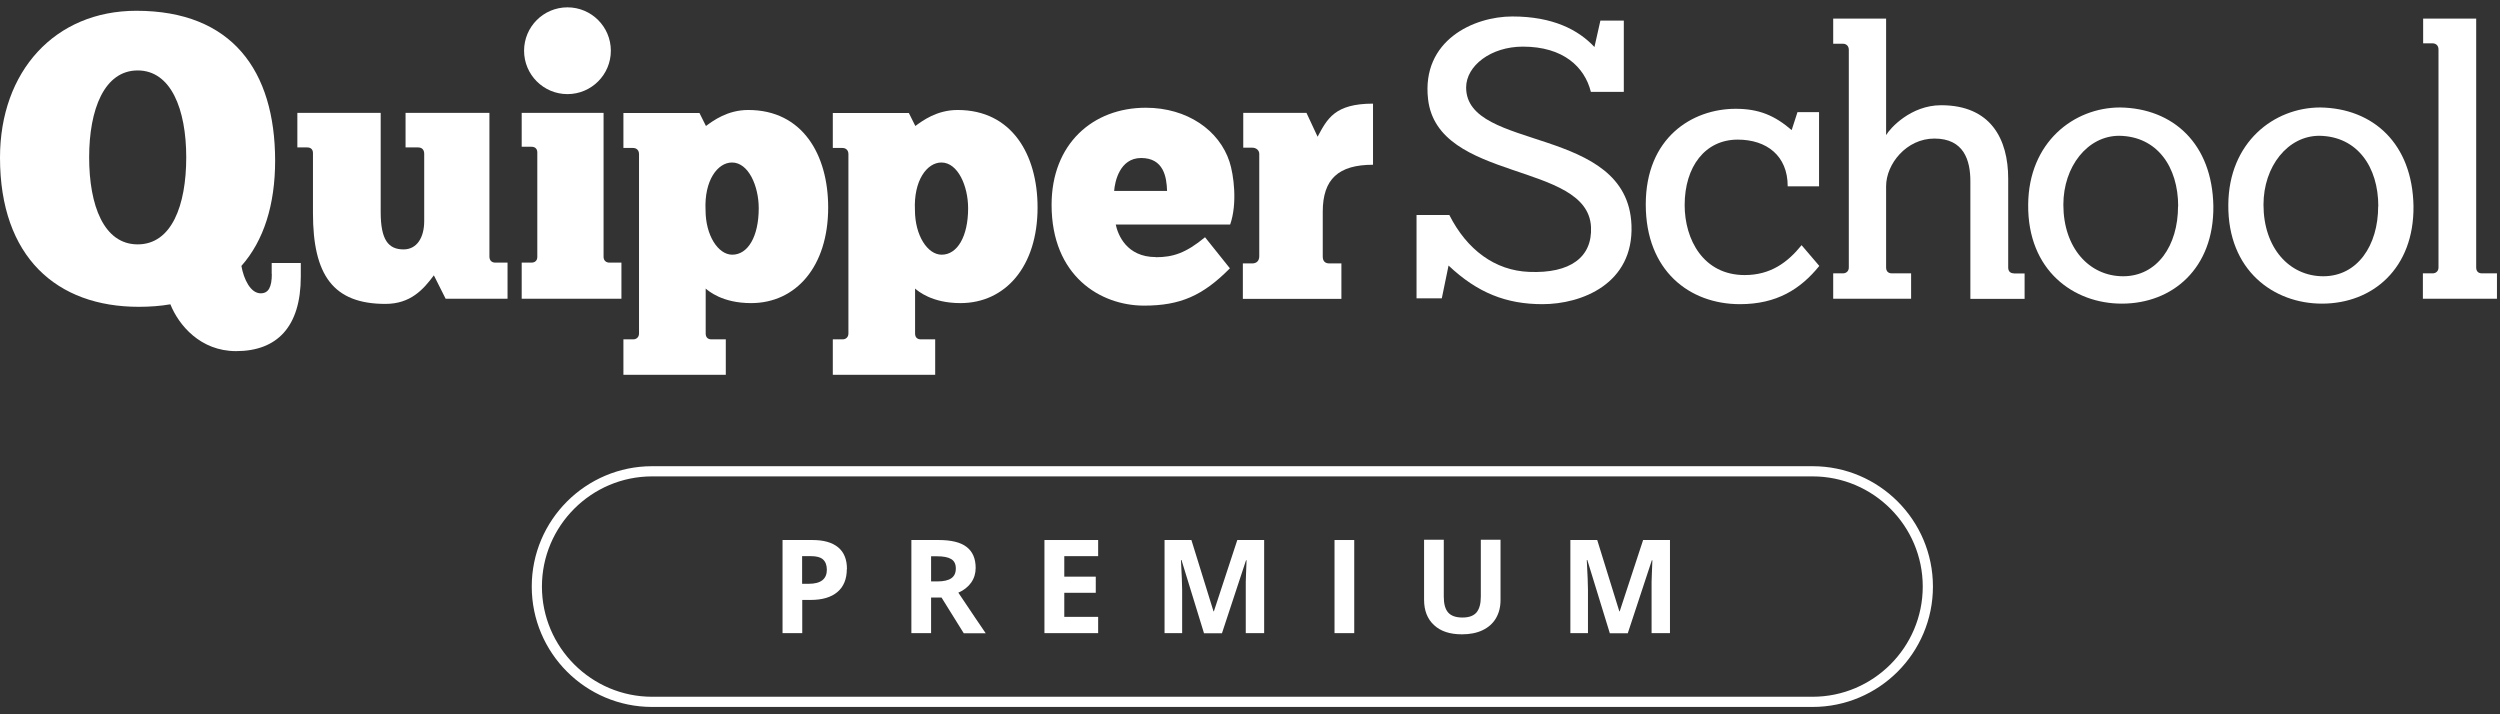 <svg width="189" height="54" viewBox="0 0 189 54" fill="none" xmlns="http://www.w3.org/2000/svg">
<rect x="0" y="0" width="189" height="54" fill="#333333" stroke="none"/>
<g clip-path="url(#clip0_448_10194)">
<path d="M137.03 53.445H49.3C44.28 53.445 40.2 49.365 40.2 44.345C40.2 39.325 44.28 35.245 49.3 35.245H137.03C142.05 35.245 146.13 39.325 146.13 44.345C146.13 49.365 142.05 53.445 137.03 53.445ZM49.3 36.015C44.71 36.015 40.97 39.755 40.97 44.345C40.97 48.935 44.71 52.675 49.3 52.675H137.03C141.62 52.675 145.36 48.935 145.36 44.345C145.36 39.755 141.62 36.015 137.03 36.015H49.3Z" fill="white"/>
<path d="M64.02 43.015C64.02 43.775 63.78 44.355 63.31 44.755C62.84 45.155 62.16 45.355 61.29 45.355H60.65V47.865H59.16V40.825H61.41C62.26 40.825 62.91 41.005 63.36 41.375C63.81 41.745 64.03 42.295 64.03 43.015H64.02ZM60.65 44.135H61.14C61.6 44.135 61.94 44.045 62.17 43.865C62.4 43.685 62.51 43.415 62.51 43.075C62.51 42.735 62.41 42.465 62.22 42.295C62.03 42.125 61.73 42.045 61.32 42.045H60.64V44.135H60.65Z" fill="white"/>
<path d="M70.39 45.165V47.865H68.9V40.825H70.95C71.91 40.825 72.62 40.995 73.07 41.345C73.53 41.695 73.76 42.225 73.76 42.935C73.76 43.345 73.65 43.715 73.42 44.045C73.19 44.365 72.87 44.625 72.45 44.805C73.51 46.385 74.2 47.415 74.52 47.875H72.86L71.18 45.175H70.38L70.39 45.165ZM70.39 43.955H70.87C71.34 43.955 71.69 43.875 71.92 43.715C72.15 43.555 72.26 43.315 72.26 42.975C72.26 42.635 72.14 42.405 71.91 42.265C71.68 42.125 71.32 42.055 70.84 42.055H70.39V43.955Z" fill="white"/>
<path d="M83.02 47.865H78.96V40.825H83.02V42.045H80.46V43.595H82.84V44.815H80.46V46.635H83.02V47.865Z" fill="white"/>
<path d="M91.02 47.865L89.32 42.335H89.28C89.34 43.455 89.37 44.205 89.37 44.585V47.865H88.04V40.825H90.07L91.74 46.215H91.77L93.54 40.825H95.57V47.865H94.18V44.535C94.18 44.375 94.18 44.195 94.18 43.995C94.18 43.785 94.21 43.245 94.24 42.355H94.2L92.38 47.875H91.01L91.02 47.865Z" fill="white"/>
<path d="M100.89 47.865V40.825H102.38V47.865H100.89Z" fill="white"/>
<path d="M113.44 40.815V45.375C113.44 45.895 113.32 46.355 113.09 46.745C112.86 47.135 112.52 47.435 112.08 47.645C111.64 47.855 111.12 47.955 110.52 47.955C109.61 47.955 108.91 47.725 108.41 47.255C107.91 46.795 107.66 46.155 107.66 45.345V40.805H109.15V45.115C109.15 45.655 109.26 46.055 109.48 46.305C109.7 46.555 110.06 46.685 110.56 46.685C111.06 46.685 111.4 46.555 111.62 46.305C111.84 46.045 111.95 45.645 111.95 45.105V40.805H113.44V40.815Z" fill="white"/>
<path d="M121.7 47.865L120 42.335H119.96C120.02 43.455 120.05 44.205 120.05 44.585V47.865H118.72V40.825H120.75L122.42 46.215H122.45L124.22 40.825H126.25V47.865H124.86V44.535C124.86 44.375 124.86 44.195 124.86 43.995C124.86 43.785 124.89 43.245 124.92 42.355H124.88L123.06 47.875H121.69L121.7 47.865Z" fill="white"/>
<path d="M107.09 16.255H109.57C110.9 18.885 113.02 20.455 115.6 20.555C118.71 20.685 120.39 19.445 120.28 17.155C120.03 12.195 108.67 13.785 107.96 7.485C107.46 3.055 111.41 1.245 114.33 1.245C117.4 1.245 119.33 2.255 120.54 3.555L120.99 1.555H122.76V6.945H120.27C119.8 5.065 118.19 3.525 115.13 3.525C112.71 3.525 110.84 4.975 110.84 6.615C110.84 11.485 123.05 9.415 123.34 17.025C123.51 21.455 119.58 22.995 116.61 22.995C113.9 22.995 111.71 22.155 109.51 20.075L109 22.555H107.09V16.235V16.255Z" fill="white"/>
<path d="M30.66 8.535V11.145H31.6C31.91 11.145 32.07 11.325 32.07 11.635V16.715C32.07 17.985 31.5 18.855 30.51 18.855C29.36 18.855 28.78 18.135 28.78 16.035V8.535H22.48V11.145H23.22C23.53 11.145 23.66 11.325 23.66 11.575V16.115C23.66 20.785 25.18 22.975 29.14 22.975C31.03 22.975 32 21.895 32.8 20.815L33.69 22.585H38.37V19.855H37.45C37.17 19.855 37 19.685 37 19.395C37 19.065 37 8.535 37 8.535H30.67H30.66Z" fill="white"/>
<path d="M39.44 8.535V11.095H40.18C40.46 11.095 40.62 11.255 40.62 11.525V19.425C40.62 19.695 40.45 19.855 40.17 19.855H39.44V22.585H46.98V19.855H46.08C45.83 19.855 45.63 19.705 45.63 19.415V8.535H39.44Z" fill="white"/>
<path d="M72.39 8.315C70.82 8.315 69.73 9.135 69.2 9.525L68.71 8.545H62.96V11.185H63.68C63.97 11.185 64.14 11.375 64.14 11.645V25.215C64.14 25.485 63.95 25.655 63.7 25.655H62.96V28.335H70.7V25.655H69.61C69.36 25.655 69.18 25.515 69.18 25.215V21.815C69.38 21.985 70.43 22.915 72.61 22.915C76 22.915 78.44 20.155 78.44 15.685C78.44 11.695 76.5 8.315 72.4 8.315H72.39ZM71.19 19.255C70.12 19.255 69.17 17.795 69.17 15.885C69.06 13.665 70.07 12.285 71.17 12.285C72.41 12.285 73.19 14.055 73.19 15.745C73.19 17.885 72.37 19.255 71.19 19.255Z" fill="white"/>
<path d="M56.56 8.315C54.99 8.315 53.9 9.135 53.37 9.525L52.88 8.545H47.13V11.185H47.85C48.14 11.185 48.31 11.375 48.31 11.645V25.215C48.31 25.485 48.12 25.655 47.87 25.655H47.13V28.335H54.87V25.655H53.78C53.53 25.655 53.35 25.515 53.35 25.215V21.815C53.55 21.985 54.6 22.915 56.78 22.915C60.17 22.915 62.61 20.155 62.61 15.685C62.61 11.695 60.67 8.315 56.57 8.315H56.56ZM55.36 19.255C54.29 19.255 53.34 17.795 53.34 15.885C53.23 13.665 54.24 12.285 55.34 12.285C56.58 12.285 57.36 14.055 57.36 15.745C57.36 17.885 56.54 19.255 55.36 19.255Z" fill="white"/>
<path d="M87.38 19.435C85.16 19.435 84.51 17.735 84.35 16.975H93C93.56 15.375 93.27 13.205 92.95 12.225C92.18 9.865 89.77 8.145 86.62 8.145C82.62 8.145 79.5 10.875 79.5 15.485C79.5 20.885 83.21 23.105 86.49 23.105C89.24 23.105 90.94 22.345 92.98 20.285L91.1 17.935C89.65 19.135 88.67 19.445 87.39 19.445L87.38 19.435ZM86.27 11.945C87.96 11.945 88.2 13.365 88.23 14.435H84.23C84.28 13.735 84.65 11.945 86.27 11.945Z" fill="white"/>
<path d="M103.8 12.465V7.835C100.9 7.835 100.34 8.985 99.61 10.335L98.77 8.535H93.99V11.165H94.67C94.98 11.165 95.2 11.375 95.2 11.625V19.375C95.2 19.735 94.98 19.915 94.67 19.915H93.96V22.595H101.41V19.915H100.5C100.17 19.915 100 19.735 100 19.395V16.005C100 13.535 101.19 12.455 103.8 12.455V12.465Z" fill="white"/>
<path d="M20.55 20.705C20.55 21.705 20.3 22.175 19.71 22.175C18.94 22.175 18.43 21.115 18.25 20.105C19.94 18.195 20.8 15.485 20.8 12.135C20.79 5.345 17.54 0.815 10.31 0.815C4.14 0.815 0 5.405 0 11.915C0 19.435 4.29 23.195 10.49 23.195C11.32 23.195 12.15 23.135 12.88 23.005C13.51 24.575 15.14 26.545 17.85 26.545C20.92 26.545 22.74 24.735 22.74 20.915V19.885H20.54V20.715L20.55 20.705ZM10.41 18.475C7.85 18.475 6.74 15.535 6.74 11.895C6.74 8.255 7.89 5.325 10.41 5.325C12.93 5.325 14.08 8.265 14.08 11.895C14.08 15.525 12.98 18.475 10.41 18.475Z" fill="white"/>
<path d="M42.9 7.115C44.712 7.115 46.18 5.646 46.18 3.835C46.18 2.023 44.712 0.555 42.9 0.555C41.089 0.555 39.62 2.023 39.62 3.835C39.62 5.646 41.089 7.115 42.9 7.115Z" fill="white"/>
<path d="M135.15 14.075C135.15 11.765 133.55 10.555 131.37 10.555C128.91 10.555 127.36 12.595 127.36 15.505C127.36 18.105 128.77 20.795 131.9 20.795C133.85 20.795 135.14 19.845 136.2 18.535L137.54 20.105C136.12 21.855 134.33 22.995 131.54 22.995C127.74 22.995 124.42 20.485 124.42 15.455C124.42 10.425 127.91 8.225 131.22 8.225C132.98 8.225 134.17 8.735 135.45 9.835L135.89 8.475H137.52V14.085H135.14L135.15 14.075Z" fill="white"/>
<path d="M152.25 20.665C152 20.665 151.82 20.525 151.82 20.225V13.505C151.82 10.535 150.52 7.955 146.75 7.955C144.45 7.955 142.88 9.705 142.59 10.215V1.405H138.59V3.305H139.31C139.6 3.305 139.77 3.495 139.77 3.765V20.225C139.77 20.495 139.58 20.665 139.33 20.665H138.59V22.585H144.48V20.665H143.02C142.77 20.665 142.59 20.525 142.59 20.225V14.075C142.59 12.405 144.12 10.475 146.24 10.475C148.47 10.475 148.96 12.115 148.96 13.705V22.595H153.06V20.675H152.26L152.25 20.665Z" fill="white"/>
<path d="M153.33 15.475C153.36 10.755 156.78 8.125 160.28 8.125C164.29 8.185 167.25 10.865 167.33 15.585C167.38 20.275 164.26 22.955 160.41 22.955C156.78 22.955 153.28 20.465 153.33 15.465V15.475ZM164.67 15.595C164.67 12.615 163.08 10.305 160.21 10.265C157.83 10.265 155.99 12.575 155.99 15.475C155.99 18.735 157.94 20.885 160.51 20.885C163.08 20.885 164.66 18.575 164.66 15.595H164.67Z" fill="white"/>
<path d="M168.46 15.475C168.49 10.755 171.91 8.125 175.41 8.125C179.42 8.185 182.38 10.865 182.46 15.585C182.51 20.275 179.39 22.955 175.54 22.955C171.91 22.955 168.41 20.465 168.46 15.465V15.475ZM179.8 15.595C179.8 12.615 178.21 10.305 175.34 10.265C172.96 10.265 171.12 12.575 171.12 15.475C171.12 18.735 173.07 20.885 175.64 20.885C178.21 20.885 179.79 18.575 179.79 15.595H179.8Z" fill="white"/>
<path d="M187.63 20.665C187.38 20.665 187.2 20.525 187.2 20.225C187.2 19.895 187.2 1.405 187.2 1.405H183.19V3.275H183.89C184.18 3.275 184.35 3.465 184.35 3.735V20.225C184.35 20.495 184.16 20.665 183.91 20.665H183.17V22.585H188.78V20.665H187.63Z" fill="white"/>
</g>
<defs>
<clipPath id="clip0_448_10194">
<rect width="188.77" height="52.89" fill="white" transform="translate(0 0.555)"/>
</clipPath>
</defs>
</svg>
